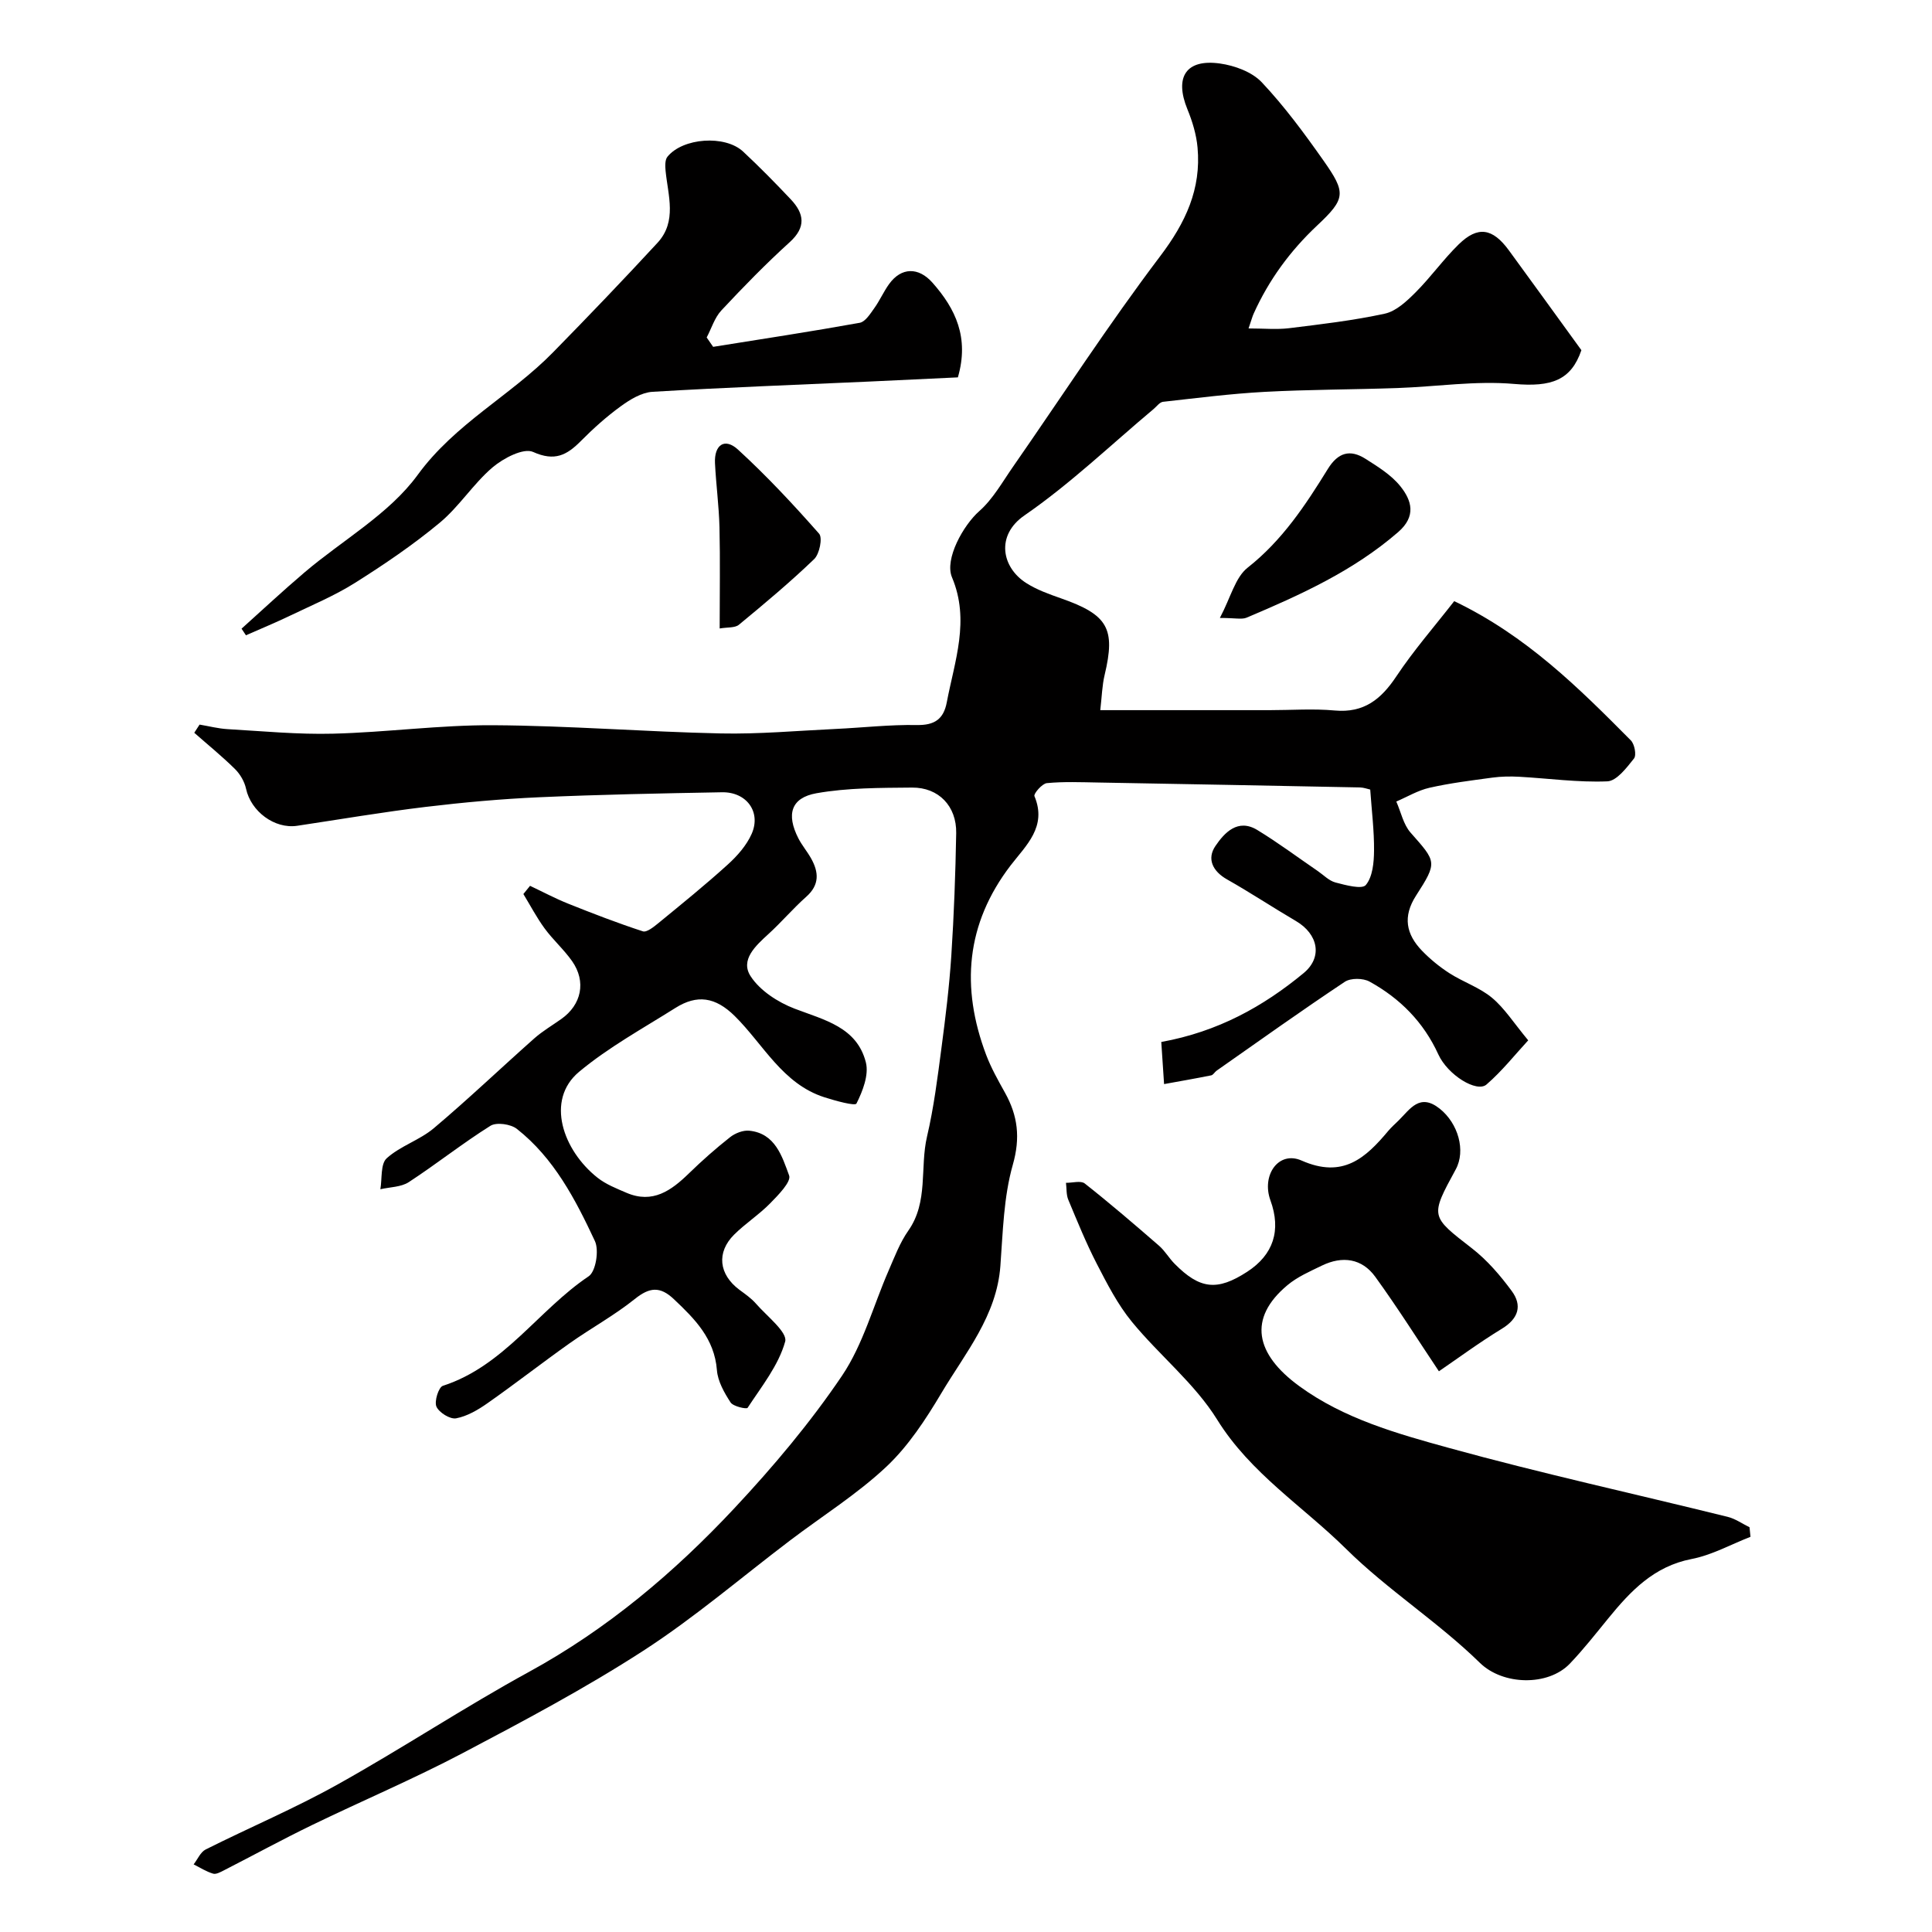 <svg enable-background="new 0 0 400 400" viewBox="0 0 400 400" xmlns="http://www.w3.org/2000/svg"><g fill="#010000"><path d="m109.74 183.4c2.63 1.24 5.21 2.62 7.91 3.7 5.1 2.04 10.23 4.02 15.44 5.72.82.27 2.29-.94 3.25-1.72 4.83-3.96 9.69-7.89 14.32-12.09 1.98-1.79 3.91-3.98 4.97-6.38 1.99-4.53-1.07-8.69-6.15-8.6-12.6.23-25.21.47-37.8 1.03-7.86.35-15.73 1.06-23.55 2-8.9 1.07-17.74 2.58-26.6 3.91-4.69.7-9.58-2.98-10.59-7.67-.32-1.48-1.22-3.03-2.3-4.09-2.67-2.64-5.6-5.01-8.42-7.5.37-.56.73-1.13 1.1-1.69 1.93.32 3.86.83 5.8.94 7.28.42 14.58 1.13 21.86.94 11.05-.28 22.08-1.81 33.11-1.75 15.71.09 31.4 1.36 47.11 1.7 7.92.17 15.86-.56 23.8-.93 5.6-.26 11.21-.91 16.8-.81 3.68.07 5.56-1.21 6.22-4.7 1.63-8.57 4.83-16.98 1.08-25.88-1.59-3.77 2.35-10.8 5.64-13.7 2.83-2.49 4.78-6.02 6.99-9.19 10.13-14.57 19.79-29.48 30.49-43.62 5.25-6.94 8.5-13.88 7.72-22.47-.24-2.69-1.07-5.42-2.1-7.93-2.72-6.66-.3-10.46 6.75-9.47 3.05.43 6.62 1.74 8.65 3.89 4.69 4.98 8.8 10.56 12.75 16.17 4.72 6.71 4.66 7.89-1.28 13.47-5.62 5.28-10.01 11.29-13.16 18.27-.26.58-.42 1.21-1.05 3.05 3.19 0 5.82.26 8.39-.05 6.63-.82 13.3-1.59 19.82-3.01 2.35-.51 4.55-2.59 6.37-4.41 3.14-3.14 5.75-6.83 8.92-9.93 3.96-3.87 7.01-3.39 10.39 1.22 4.9 6.7 9.76 13.43 15.02 20.68-2.13 6.24-6.21 7.66-13.92 6.99-7.97-.7-16.11.57-24.18.85-9.15.32-18.32.3-27.47.79-7.03.38-14.04 1.28-21.05 2.06-.69.08-1.3.94-1.92 1.47-8.87 7.43-17.29 15.52-26.78 22.06-5.98 4.13-4.7 10.78.41 14.01 2.17 1.38 4.69 2.28 7.14 3.14 9.75 3.41 11.36 6.25 9.06 15.88-.52 2.17-.57 4.45-.9 7.28h35.05c4.5 0 9.03-.34 13.49.07 6.05.55 9.6-2.32 12.76-7.07 3.61-5.42 7.93-10.37 11.98-15.57 14.95 7.16 25.79 17.97 36.57 28.83.77.78 1.2 3.06.65 3.75-1.52 1.91-3.58 4.65-5.52 4.73-6.05.25-12.15-.61-18.24-.95-1.85-.1-3.75-.07-5.58.18-4.35.59-8.73 1.13-13.01 2.1-2.38.54-4.58 1.87-6.86 2.85.96 2.17 1.46 4.74 2.95 6.43 5.35 6.07 5.63 6.07 1.13 13.06-2.79 4.34-2.04 7.99 1.23 11.39 1.7 1.76 3.65 3.35 5.7 4.67 2.85 1.83 6.23 2.94 8.79 5.07 2.61 2.17 4.51 5.21 7.51 8.82-2.7 2.92-5.4 6.35-8.64 9.15-2 1.73-8.01-1.95-9.97-6.24-3.06-6.7-7.94-11.6-14.24-15.07-1.34-.74-3.9-.77-5.12.04-8.96 5.96-17.73 12.22-26.54 18.4-.4.28-.7.88-1.12.97-3.24.65-6.51 1.22-9.76 1.81-.2-2.94-.39-5.88-.58-8.72 11.74-2.13 21.09-7.34 29.45-14.24 4.05-3.34 3-8.12-1.57-10.8-4.79-2.81-9.42-5.88-14.25-8.61-3.01-1.7-4.22-4.27-2.43-6.91 1.87-2.76 4.64-5.77 8.66-3.34 4.31 2.62 8.37 5.66 12.54 8.51 1.21.83 2.33 2.02 3.67 2.37 2.1.55 5.49 1.47 6.28.52 1.41-1.69 1.68-4.66 1.7-7.1.04-4.11-.48-8.23-.79-12.66-.59-.13-1.35-.42-2.12-.44-18.1-.36-36.2-.7-54.3-1.02-3.52-.06-7.05-.21-10.54.13-.98.1-2.77 2.2-2.56 2.69 2.66 6.34-1.75 10.2-4.92 14.33-9.3 12.14-10.34 25.28-5.08 39.23 1.03 2.72 2.48 5.29 3.9 7.84 2.66 4.78 3.22 9.31 1.62 14.93-1.9 6.68-2.05 13.9-2.57 20.92-.76 10.36-7.26 18.02-12.21 26.34-3.24 5.44-6.84 10.96-11.4 15.25-6.04 5.67-13.2 10.16-19.84 15.19-10.14 7.68-19.85 16.03-30.5 22.92-12 7.76-24.69 14.5-37.35 21.17-10.2 5.37-20.84 9.88-31.22 14.91-6.14 2.98-12.13 6.25-18.21 9.36-.71.36-1.64.89-2.27.7-1.41-.42-2.7-1.25-4.03-1.92.82-1.05 1.42-2.55 2.5-3.09 9.08-4.56 18.48-8.52 27.33-13.47 13.38-7.46 26.19-15.96 39.63-23.31 16.18-8.85 30.02-20.54 42.47-33.84 8.05-8.6 15.73-17.72 22.31-27.46 4.37-6.48 6.47-14.48 9.65-21.77 1.23-2.82 2.33-5.78 4.08-8.27 4.2-5.98 2.36-13.03 3.87-19.48 1.41-6.02 2.18-12.2 2.99-18.35.84-6.35 1.62-12.72 2.04-19.11.55-8.44.86-16.91 1.01-25.36.1-5.58-3.63-9.48-9.14-9.43-6.61.06-13.32.03-19.78 1.17-5.31.94-6.28 4.39-3.76 9.33.74 1.45 1.83 2.72 2.63 4.15 1.61 2.86 1.79 5.48-.99 7.95-2.74 2.43-5.12 5.25-7.83 7.72-2.66 2.43-5.89 5.36-3.69 8.74 1.94 2.99 5.66 5.39 9.1 6.71 6.14 2.35 12.9 3.8 14.76 11.13.65 2.59-.66 5.95-1.95 8.52-.27.55-4.39-.58-6.63-1.3-8.68-2.78-12.63-10.95-18.56-16.81-4.03-3.99-7.83-4.5-12.29-1.69-6.76 4.26-13.86 8.15-19.95 13.23-7.02 5.86-3.32 16.29 3.83 21.93 1.74 1.37 3.93 2.23 6 3.12 5.4 2.31 9.24-.45 12.91-4.02 2.71-2.64 5.56-5.16 8.53-7.5 1.05-.83 2.69-1.47 3.97-1.34 5.39.54 6.8 5.35 8.25 9.27.48 1.28-2.25 4.06-3.92 5.76-2.29 2.34-5.12 4.16-7.45 6.47-3.73 3.7-3.18 8.27 1.08 11.44 1.19.88 2.45 1.75 3.41 2.85 2.25 2.59 6.6 5.95 6.06 7.87-1.37 4.93-4.88 9.29-7.78 13.72-.2.31-2.97-.28-3.52-1.12-1.31-2.01-2.65-4.37-2.83-6.68-.51-6.53-4.56-10.59-8.91-14.7-2.88-2.73-5.07-2.47-8.11-.02-4.22 3.38-9.03 6.01-13.46 9.14-5.73 4.06-11.27 8.39-17.02 12.42-1.96 1.38-4.21 2.7-6.5 3.13-1.24.23-3.52-1.19-4.07-2.42-.48-1.08.44-4.02 1.33-4.31 12.68-4.1 19.74-15.66 30.19-22.68 1.48-.99 2.18-5.38 1.29-7.29-4.03-8.62-8.46-17.16-16.15-23.22-1.28-1.01-4.24-1.43-5.49-.64-5.79 3.63-11.17 7.92-16.9 11.66-1.6 1.04-3.9 1.01-5.88 1.47.38-2.19.01-5.23 1.31-6.41 2.82-2.55 6.83-3.76 9.75-6.22 7.12-6 13.86-12.44 20.83-18.62 1.7-1.5 3.7-2.67 5.56-3.99 4.2-2.96 5.21-7.75 2.25-11.98-1.69-2.41-3.96-4.41-5.7-6.79-1.64-2.24-2.94-4.73-4.39-7.11.47-.58.92-1.14 1.38-1.7z"/><path d="m297.91 283.91c-4.26-6.37-8.51-13.12-13.18-19.57-2.76-3.81-6.81-4.36-11.03-2.32-2.47 1.2-5.09 2.33-7.16 4.07-8.22 6.87-6.66 14.24 2.44 20.88 9.27 6.77 20.25 9.84 31.01 12.81 19.1 5.27 38.48 9.51 57.72 14.27 1.58.39 3.01 1.42 4.51 2.15.07.66.14 1.32.2 1.98-4.06 1.58-8 3.79-12.21 4.6-7.78 1.51-12.6 6.61-17.22 12.27-2.6 3.18-5.14 6.43-7.97 9.39-4.5 4.7-13.85 4.51-18.64-.18-8.65-8.46-19.09-15.08-27.69-23.58-8.93-8.83-19.77-15.61-26.69-26.76-4.66-7.51-11.97-13.32-17.65-20.25-2.93-3.57-5.11-7.83-7.25-11.97-2.22-4.3-4.05-8.82-5.92-13.3-.44-1.05-.33-2.34-.48-3.51 1.32.02 3.07-.51 3.89.14 5.25 4.14 10.33 8.5 15.38 12.89 1.22 1.06 2.06 2.56 3.21 3.72 5.24 5.31 8.84 5.69 15.03 1.67 5.44-3.53 7.08-8.58 4.82-14.79-1.9-5.21 1.69-10.34 6.45-8.24 8.54 3.77 13.23-.5 17.97-6.17.64-.76 1.4-1.42 2.11-2.12 2.39-2.36 4.37-5.76 8.53-2.44 3.8 3.03 5.43 8.67 3.3 12.57-5.35 9.82-5.23 9.66 3.38 16.35 3.14 2.44 5.85 5.6 8.22 8.82 2.2 2.99 1.42 5.69-2.01 7.79-4.74 2.89-9.2 6.19-13.07 8.83z"/><path d="m147.65 71.81c10.12-1.62 20.26-3.16 30.35-4.98 1.15-.21 2.17-1.85 3-3.01 1.14-1.58 1.93-3.42 3.07-5 2.54-3.53 6.11-3.54 8.98-.3 4.81 5.43 7.64 11.39 5.27 19.61-5.8.28-11.99.58-18.19.86-15.02.68-30.04 1.23-45.05 2.13-2.25.14-4.63 1.59-6.55 2.99-2.95 2.14-5.7 4.61-8.26 7.19-2.91 2.93-5.41 4.29-9.9 2.27-1.98-.89-6.17 1.3-8.41 3.21-3.99 3.41-6.89 8.1-10.92 11.45-5.5 4.57-11.47 8.62-17.53 12.44-4.24 2.67-8.94 4.63-13.48 6.81-3 1.44-6.07 2.71-9.11 4.05-.3-.46-.61-.91-.91-1.37 4.34-3.9 8.61-7.89 13.05-11.66 7.88-6.7 17.5-12.07 23.41-20.17 7.78-10.67 19.23-16.39 28.03-25.38 7.31-7.46 14.54-15 21.63-22.68 4.09-4.44 2.17-9.81 1.67-14.91-.09-.96-.14-2.25.38-2.9 3.18-3.94 11.94-4.56 15.67-1.08 3.41 3.18 6.68 6.51 9.88 9.9 2.77 2.94 3.21 5.74-.23 8.86-4.93 4.47-9.59 9.25-14.14 14.12-1.41 1.51-2.05 3.72-3.05 5.61.45.64.89 1.29 1.34 1.94z"/><path d="m252.56 127.94c2.25-4.24 3.17-8.38 5.75-10.41 7.15-5.63 11.97-12.93 16.6-20.43 2.11-3.42 4.6-4.13 7.78-2.12 2.6 1.65 5.39 3.37 7.27 5.73 2.32 2.91 3.3 6.16-.47 9.44-9.3 8.07-20.28 13.03-31.42 17.74-.98.4-2.28.05-5.51.05z"/><path d="m149 130.12c0-7.35.12-14.15-.04-20.95-.11-4.43-.71-8.84-.93-13.27-.18-3.79 2-5.35 4.77-2.81 5.94 5.44 11.46 11.36 16.79 17.41.75.86.08 4.19-1.02 5.25-4.97 4.78-10.27 9.21-15.59 13.6-.83.68-2.37.49-3.98.77z"/></g></svg>